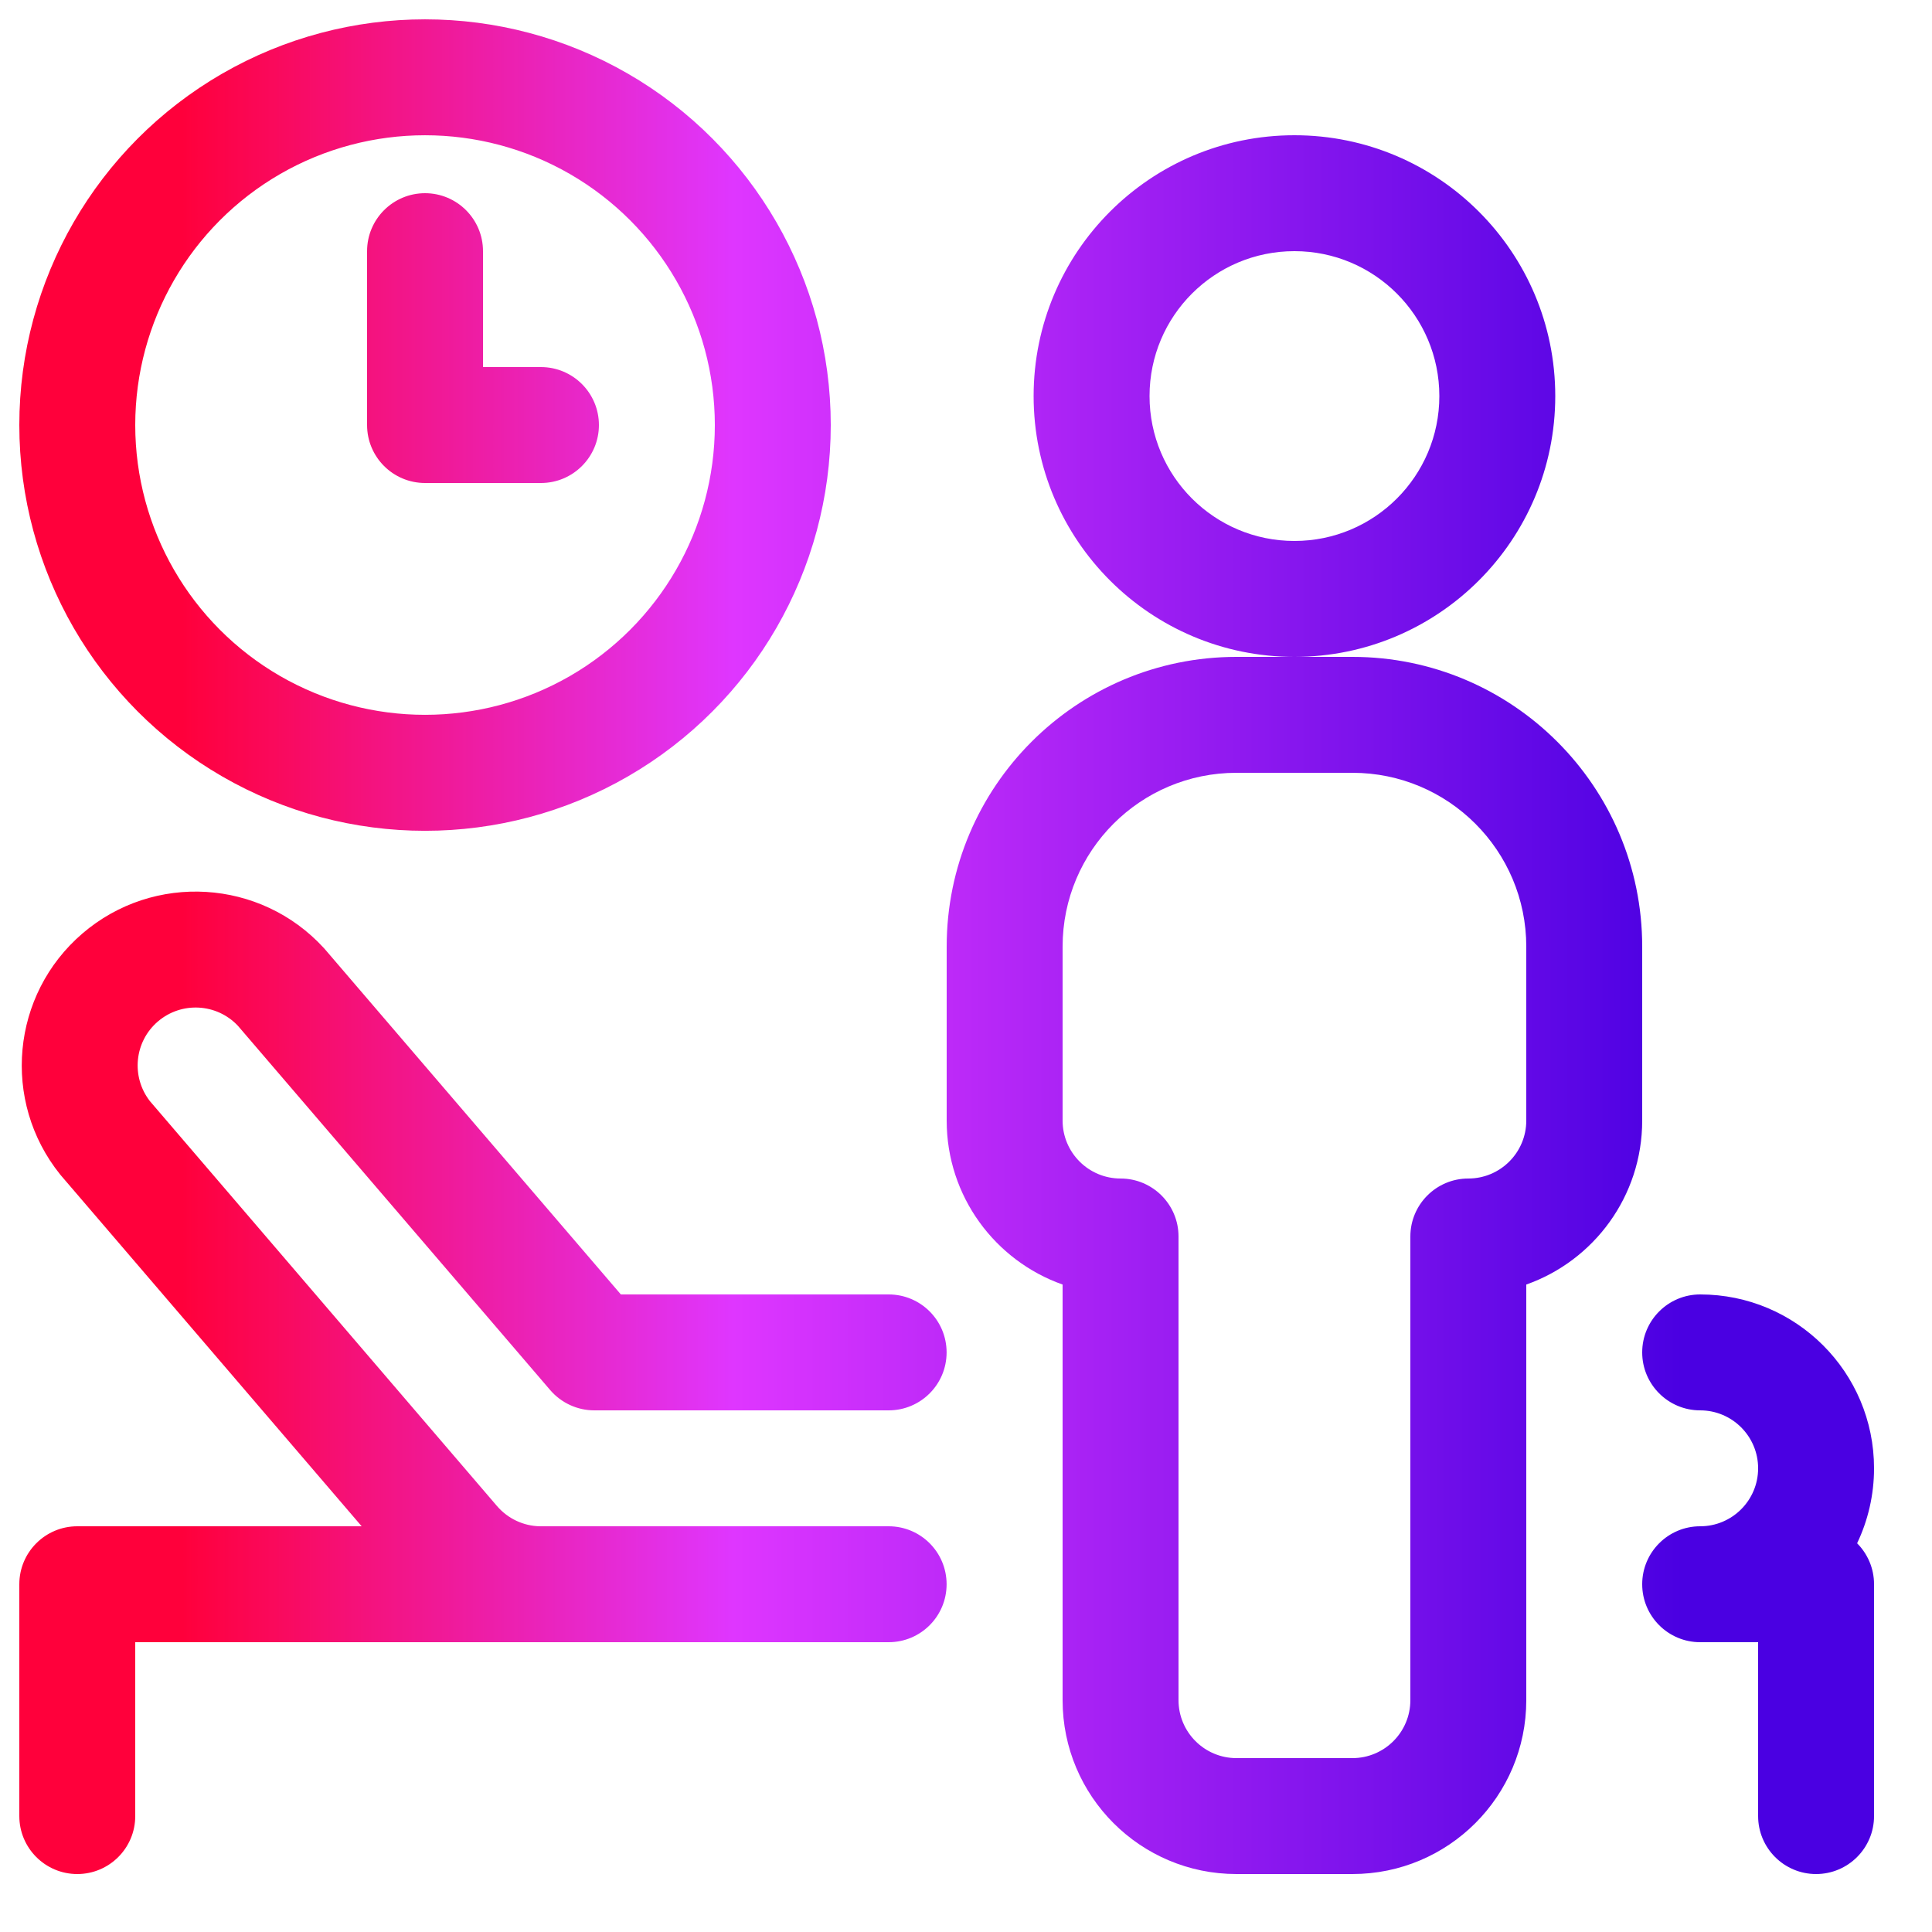 <svg width="25" height="25" viewBox="0 0 25 25" fill="none" xmlns="http://www.w3.org/2000/svg">
<path fill-rule="evenodd" clip-rule="evenodd" d="M8.125 0.953C6.501 0.016 4.499 0.016 2.875 0.953C1.251 1.891 0.25 3.624 0.25 5.5C0.25 7.376 1.251 9.109 2.875 10.047C4.499 10.985 6.501 10.985 8.125 10.047C9.749 9.109 10.75 7.376 10.75 5.5C10.75 3.624 9.749 1.891 8.125 0.953ZM3.625 8.748C2.465 8.078 1.75 6.84 1.75 5.5C1.75 4.16 2.465 2.922 3.625 2.252C4.785 1.583 6.215 1.583 7.375 2.252C8.535 2.922 9.25 4.16 9.25 5.5C9.25 6.84 8.535 8.078 7.375 8.748C6.215 9.417 4.785 9.417 3.625 8.748ZM6.25 3.25C6.25 2.836 5.914 2.5 5.5 2.5C5.086 2.5 4.75 2.836 4.75 3.25V5.5C4.75 5.914 5.086 6.25 5.5 6.25H7C7.414 6.25 7.75 5.914 7.75 5.5C7.75 5.086 7.414 4.75 7 4.75H6.25V3.25ZM21.25 20.5C21.25 20.086 21.586 19.75 22 19.75C22.414 19.75 22.75 19.414 22.75 19C22.75 18.586 22.414 18.25 22 18.25C21.586 18.25 21.25 17.914 21.25 17.5C21.25 17.086 21.586 16.75 22 16.75C23.243 16.75 24.25 17.757 24.25 19C24.25 19.347 24.171 19.676 24.031 19.97C24.166 20.106 24.25 20.293 24.25 20.5V23.5C24.25 23.914 23.914 24.25 23.5 24.25C23.086 24.25 22.75 23.914 22.75 23.5V21.25H22C21.586 21.25 21.25 20.914 21.25 20.5ZM1 19.75C0.586 19.75 0.25 20.086 0.25 20.5V23.5C0.25 23.914 0.586 24.25 1 24.25C1.414 24.25 1.75 23.914 1.75 23.5V21.25H6.98L7 21.25H11.499C11.914 21.25 12.249 20.914 12.249 20.5C12.249 20.086 11.914 19.75 11.499 19.75H7.012L7 19.75H6.988C6.774 19.747 6.571 19.651 6.431 19.488L1.94 14.249C1.694 13.933 1.738 13.479 2.043 13.218C2.348 12.957 2.803 12.982 3.078 13.273L7.12 17.988C7.263 18.154 7.471 18.25 7.69 18.25H11.499C11.914 18.25 12.249 17.914 12.249 17.5C12.249 17.086 11.914 16.75 11.499 16.75H8.034L4.207 12.286C4.202 12.28 4.196 12.274 4.191 12.268C3.371 11.372 1.988 11.289 1.067 12.079C0.145 12.87 0.017 14.249 0.777 15.196C0.782 15.202 0.787 15.208 0.792 15.214L4.68 19.75H1ZM13.375 5.125C13.375 3.261 14.886 1.75 16.75 1.75C18.614 1.75 20.125 3.261 20.125 5.125C20.125 6.989 18.614 8.5 16.75 8.5C14.886 8.5 13.375 6.989 13.375 5.125ZM16.75 8.5H17.5C19.571 8.5 21.25 10.179 21.25 12.25V14.5C21.25 15.48 20.624 16.313 19.75 16.622V22C19.75 23.243 18.743 24.25 17.5 24.25H16C14.757 24.25 13.75 23.243 13.75 22V16.622C12.876 16.313 12.25 15.48 12.25 14.5V12.25C12.25 10.179 13.929 8.5 16 8.5H16.75ZM16.75 3.25C15.714 3.25 14.875 4.089 14.875 5.125C14.875 6.161 15.714 7 16.75 7C17.785 7 18.625 6.161 18.625 5.125C18.625 4.089 17.785 3.25 16.75 3.25ZM13.75 12.25C13.75 11.007 14.757 10 16 10H17.5C18.743 10 19.75 11.007 19.75 12.25V14.5C19.75 14.914 19.414 15.25 19 15.25C18.586 15.25 18.25 15.586 18.25 16V22C18.25 22.414 17.914 22.75 17.5 22.75H16C15.586 22.75 15.25 22.414 15.25 22V16C15.25 15.586 14.914 15.25 14.5 15.25C14.086 15.25 13.75 14.914 13.75 14.5V12.25Z" fill="url(#paint0_linear_4520_91198)"/>
<defs>
<linearGradient id="paint0_linear_4520_91198" x1="0.25" y1="12.25" x2="24.25" y2="12.25" gradientUnits="userSpaceOnUse">
<stop offset="0.088" stop-color="#FF003B"/>
<stop offset="0.385" stop-color="#DF36FF"/>
<stop offset="0.896" stop-color="#4A00E2"/>
</linearGradient>
</defs>
</svg>
